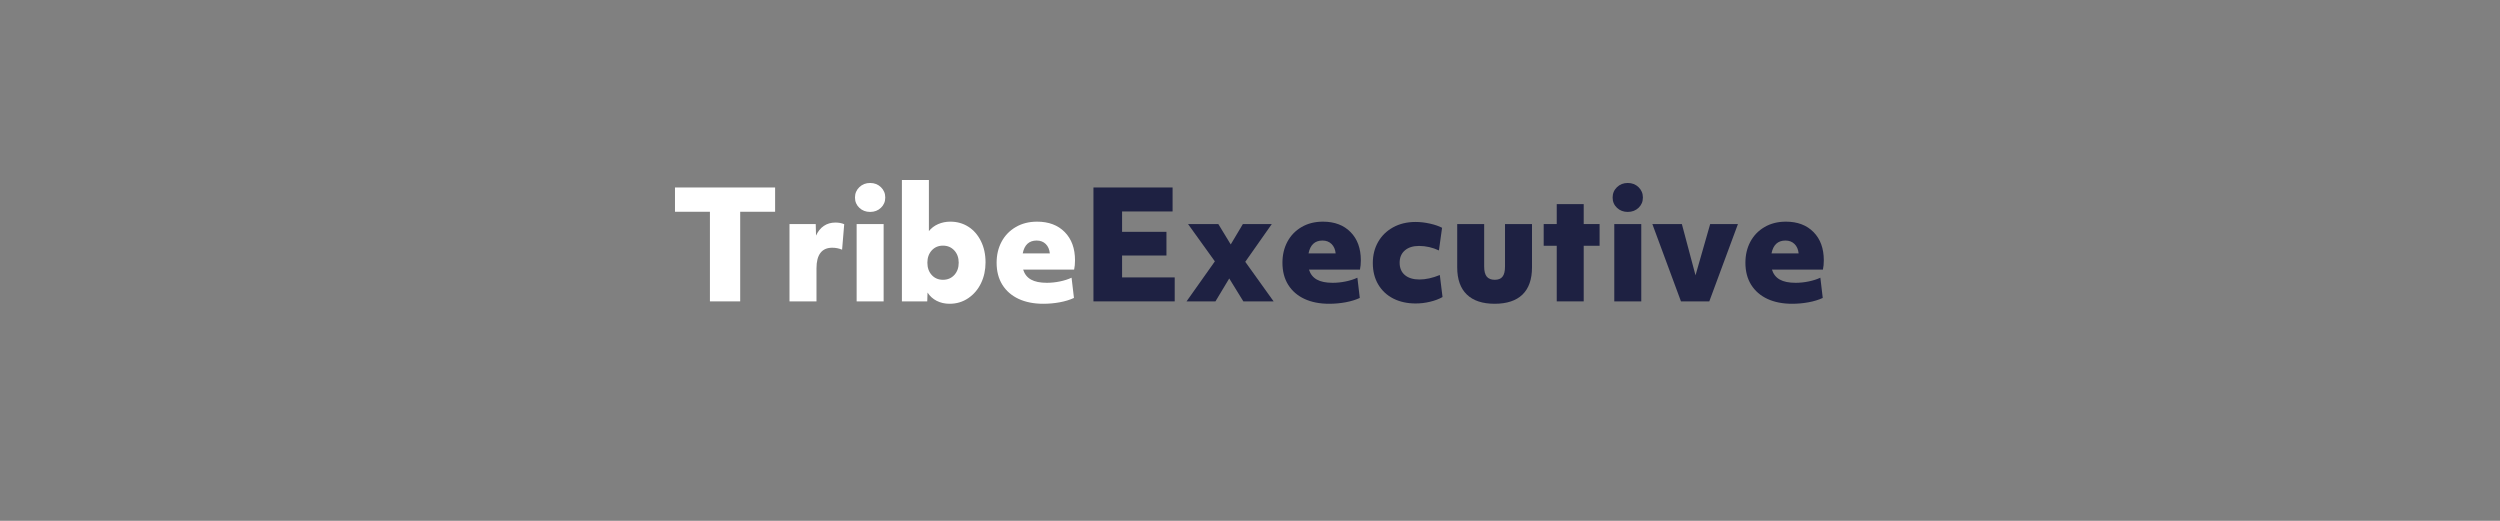 <svg xmlns="http://www.w3.org/2000/svg" xmlns:xlink="http://www.w3.org/1999/xlink" width="1920" zoomAndPan="magnify" viewBox="0 0 1440 300" height="400" preserveAspectRatio="xMidYMid meet" version="1.2"><rect x="0" y="0" width="1440" height="300" fill="#808080" stroke="none"/><defs/><g id="631d73f652"><g style="fill:#ffffff;fill-opacity:1;"><g transform="translate(385.774, 173.597)"><path style="stroke:none" d="M 23.141 -51.625 L 3.016 -51.625 L 3.016 -65.609 L 60.688 -65.609 L 60.688 -51.625 L 40.578 -51.625 L 40.578 0 L 23.141 0 Z M 23.141 -51.625 "/></g></g><g style="fill:#ffffff;fill-opacity:1;"><g transform="translate(449.485, 173.597)"><path style="stroke:none" d="M 5.266 -44.547 L 20.375 -44.547 L 20.547 -37.891 C 21.641 -40.316 23.133 -42.176 25.031 -43.469 C 26.938 -44.758 29.156 -45.406 31.688 -45.406 C 33.645 -45.406 35.344 -45.086 36.781 -44.453 L 35.562 -29.781 C 33.781 -30.531 31.883 -30.906 29.875 -30.906 C 26.875 -30.906 24.613 -29.91 23.094 -27.922 C 21.57 -25.941 20.812 -22.992 20.812 -19.078 L 20.812 0 L 5.266 0 Z M 5.266 -44.547 "/></g></g><g style="fill:#ffffff;fill-opacity:1;"><g transform="translate(488.16, 173.597)"><path style="stroke:none" d="M 5.266 -44.547 L 20.812 -44.547 L 20.812 0 L 5.266 0 Z M 13.031 -51.531 C 10.562 -51.531 8.488 -52.32 6.812 -53.906 C 5.145 -55.488 4.312 -57.461 4.312 -59.828 C 4.312 -62.18 5.145 -64.164 6.812 -65.781 C 8.488 -67.395 10.562 -68.203 13.031 -68.203 C 15.508 -68.203 17.582 -67.395 19.25 -65.781 C 20.914 -64.164 21.75 -62.18 21.75 -59.828 C 21.75 -57.461 20.914 -55.488 19.25 -53.906 C 17.582 -52.32 15.508 -51.531 13.031 -51.531 Z M 13.031 -51.531 "/></g></g><g style="fill:#ffffff;fill-opacity:1;"><g transform="translate(514.232, 173.597)"><path style="stroke:none" d="M 32.719 1.375 C 30.008 1.375 27.547 0.816 25.328 -0.297 C 23.117 -1.422 21.352 -3.02 20.031 -5.094 L 19.859 0 L 5.266 0 L 5.266 -69.922 L 20.812 -69.922 L 20.812 -40.484 C 22.188 -42.211 23.953 -43.551 26.109 -44.5 C 28.266 -45.445 30.613 -45.922 33.156 -45.922 C 37.008 -45.922 40.457 -44.957 43.5 -43.031 C 46.551 -41.102 48.969 -38.352 50.75 -34.781 C 52.539 -31.219 53.438 -27.102 53.438 -22.438 C 53.438 -18.07 52.57 -14.086 50.844 -10.484 C 49.113 -6.891 46.664 -4.016 43.5 -1.859 C 40.344 0.297 36.75 1.375 32.719 1.375 Z M 28.922 -12.438 C 31.566 -12.438 33.738 -13.352 35.438 -15.188 C 37.133 -17.031 37.984 -19.391 37.984 -22.266 C 37.984 -25.148 37.133 -27.508 35.438 -29.344 C 33.738 -31.188 31.566 -32.109 28.922 -32.109 C 26.273 -32.109 24.113 -31.188 22.438 -29.344 C 20.77 -27.508 19.938 -25.148 19.938 -22.266 C 19.938 -19.391 20.77 -17.031 22.438 -15.188 C 24.113 -13.352 26.273 -12.438 28.922 -12.438 Z M 28.922 -12.438 "/></g></g><g style="fill:#ffffff;fill-opacity:1;"><g transform="translate(570.864, 173.597)"><path style="stroke:none" d="M 30.047 1.375 C 24.629 1.375 19.906 0.441 15.875 -1.422 C 11.852 -3.297 8.734 -6 6.516 -9.531 C 4.297 -13.07 3.188 -17.316 3.188 -22.266 C 3.188 -26.754 4.133 -30.781 6.031 -34.344 C 7.938 -37.914 10.66 -40.738 14.203 -42.812 C 17.742 -44.883 21.844 -45.922 26.5 -45.922 C 33.176 -45.922 38.484 -43.922 42.422 -39.922 C 46.367 -35.922 48.344 -30.5 48.344 -23.656 C 48.344 -21.633 48.172 -19.848 47.828 -18.297 L 18.469 -18.297 C 19.281 -15.711 20.789 -13.801 23 -12.562 C 25.219 -11.32 28.254 -10.703 32.109 -10.703 C 34.586 -10.703 37.094 -10.961 39.625 -11.484 C 42.156 -12.004 44.398 -12.723 46.359 -13.641 L 47.734 -1.984 C 45.379 -0.891 42.66 -0.055 39.578 0.516 C 36.504 1.086 33.328 1.375 30.047 1.375 Z M 33.844 -27.625 C 33.613 -29.926 32.82 -31.738 31.469 -33.062 C 30.113 -34.383 28.375 -35.047 26.25 -35.047 C 21.875 -35.047 19.195 -32.57 18.219 -27.625 Z M 33.844 -27.625 "/></g></g><g style="fill:#1e2142;fill-opacity:1;"><g transform="translate(622.924, 173.597)"><path style="stroke:none" d="M 6.906 -65.609 L 52.484 -65.609 L 52.484 -51.797 L 23.391 -51.797 L 23.391 -40.062 L 48.953 -40.062 L 48.953 -26.422 L 23.391 -26.422 L 23.391 -13.812 L 53.703 -13.812 L 53.703 0 L 6.906 0 Z M 6.906 -65.609 "/></g></g><g style="fill:#1e2142;fill-opacity:1;"><g transform="translate(681.542, 173.597)"><path style="stroke:none" d="M 18.219 -23.047 L 2.766 -44.547 L 20.203 -44.547 L 27.359 -32.797 L 34.359 -44.547 L 51.016 -44.547 L 35.734 -22.797 L 52.062 0 L 34.625 0 L 26.5 -13.203 L 18.562 0 L 1.906 0 Z M 18.219 -23.047 "/></g></g><g style="fill:#1e2142;fill-opacity:1;"><g transform="translate(735.498, 173.597)"><path style="stroke:none" d="M 30.047 1.375 C 24.629 1.375 19.906 0.441 15.875 -1.422 C 11.852 -3.297 8.734 -6 6.516 -9.531 C 4.297 -13.07 3.188 -17.316 3.188 -22.266 C 3.188 -26.754 4.133 -30.781 6.031 -34.344 C 7.938 -37.914 10.66 -40.738 14.203 -42.812 C 17.742 -44.883 21.844 -45.922 26.5 -45.922 C 33.176 -45.922 38.484 -43.922 42.422 -39.922 C 46.367 -35.922 48.344 -30.5 48.344 -23.656 C 48.344 -21.633 48.172 -19.848 47.828 -18.297 L 18.469 -18.297 C 19.281 -15.711 20.789 -13.801 23 -12.562 C 25.219 -11.32 28.254 -10.703 32.109 -10.703 C 34.586 -10.703 37.094 -10.961 39.625 -11.484 C 42.156 -12.004 44.398 -12.723 46.359 -13.641 L 47.734 -1.984 C 45.379 -0.891 42.66 -0.055 39.578 0.516 C 36.504 1.086 33.328 1.375 30.047 1.375 Z M 33.844 -27.625 C 33.613 -29.926 32.82 -31.738 31.469 -33.062 C 30.113 -34.383 28.375 -35.047 26.25 -35.047 C 21.875 -35.047 19.195 -32.57 18.219 -27.625 Z M 33.844 -27.625 "/></g></g><g style="fill:#1e2142;fill-opacity:1;"><g transform="translate(787.554, 173.597)"><path style="stroke:none" d="M 27.891 1.203 C 23.047 1.203 18.77 0.27 15.062 -1.594 C 11.352 -3.469 8.445 -6.16 6.344 -9.672 C 4.238 -13.18 3.188 -17.32 3.188 -22.094 C 3.188 -26.582 4.191 -30.609 6.203 -34.172 C 8.223 -37.742 11.102 -40.566 14.844 -42.641 C 18.582 -44.711 22.898 -45.75 27.797 -45.75 C 30.504 -45.75 33.266 -45.43 36.078 -44.797 C 38.898 -44.172 41.234 -43.367 43.078 -42.391 L 41.266 -29.344 C 37.578 -31.07 33.75 -31.938 29.781 -31.938 C 26.332 -31.938 23.613 -31.07 21.625 -29.344 C 19.633 -27.625 18.641 -25.266 18.641 -22.266 C 18.641 -19.223 19.645 -16.852 21.656 -15.156 C 23.676 -13.457 26.473 -12.609 30.047 -12.609 C 33.672 -12.609 37.582 -13.469 41.781 -15.188 L 43.344 -2.5 C 41.32 -1.352 38.941 -0.453 36.203 0.203 C 33.473 0.867 30.703 1.203 27.891 1.203 Z M 27.891 1.203 "/></g></g><g style="fill:#1e2142;fill-opacity:1;"><g transform="translate(834.431, 173.597)"><path style="stroke:none" d="M 26.5 1.375 C 19.477 1.375 14.125 -0.406 10.438 -3.969 C 6.758 -7.539 4.922 -12.75 4.922 -19.594 L 4.922 -44.547 L 20.453 -44.547 L 20.453 -20.031 C 20.453 -17.438 20.941 -15.52 21.922 -14.281 C 22.898 -13.051 24.457 -12.438 26.594 -12.438 C 28.602 -12.438 30.082 -13.039 31.031 -14.25 C 31.977 -15.457 32.453 -17.383 32.453 -20.031 L 32.453 -44.547 L 48 -44.547 L 48 -19.594 C 48 -12.688 46.172 -7.461 42.516 -3.922 C 38.859 -0.391 33.52 1.375 26.5 1.375 Z M 26.5 1.375 "/></g></g><g style="fill:#1e2142;fill-opacity:1;"><g transform="translate(887.351, 173.597)"><path style="stroke:none" d="M 9.328 -32.031 L 1.812 -32.031 L 1.812 -44.547 L 9.328 -44.547 L 9.328 -56.031 L 24.859 -56.031 L 24.859 -44.547 L 34.016 -44.547 L 34.016 -32.031 L 24.859 -32.031 L 24.859 0 L 9.328 0 Z M 9.328 -32.031 "/></g></g><g style="fill:#1e2142;fill-opacity:1;"><g transform="translate(924.559, 173.597)"><path style="stroke:none" d="M 5.266 -44.547 L 20.812 -44.547 L 20.812 0 L 5.266 0 Z M 13.031 -51.531 C 10.562 -51.531 8.488 -52.32 6.812 -53.906 C 5.145 -55.488 4.312 -57.461 4.312 -59.828 C 4.312 -62.18 5.145 -64.164 6.812 -65.781 C 8.488 -67.395 10.562 -68.203 13.031 -68.203 C 15.508 -68.203 17.582 -67.395 19.25 -65.781 C 20.914 -64.164 21.75 -62.18 21.75 -59.828 C 21.75 -57.461 20.914 -55.488 19.25 -53.906 C 17.582 -52.32 15.508 -51.531 13.031 -51.531 Z M 13.031 -51.531 "/></g></g><g style="fill:#1e2142;fill-opacity:1;"><g transform="translate(950.63, 173.597)"><path style="stroke:none" d="M 1.125 -44.547 L 18.125 -44.547 L 25.984 -15.016 L 34.438 -44.547 L 50.422 -44.547 L 33.922 0 L 17.609 0 Z M 1.125 -44.547 "/></g></g><g style="fill:#1e2142;fill-opacity:1;"><g transform="translate(1002.168, 173.597)"><path style="stroke:none" d="M 30.047 1.375 C 24.629 1.375 19.906 0.441 15.875 -1.422 C 11.852 -3.297 8.734 -6 6.516 -9.531 C 4.297 -13.07 3.188 -17.316 3.188 -22.266 C 3.188 -26.754 4.133 -30.781 6.031 -34.344 C 7.938 -37.914 10.66 -40.738 14.203 -42.812 C 17.742 -44.883 21.844 -45.922 26.5 -45.922 C 33.176 -45.922 38.484 -43.922 42.422 -39.922 C 46.367 -35.922 48.344 -30.5 48.344 -23.656 C 48.344 -21.633 48.172 -19.848 47.828 -18.297 L 18.469 -18.297 C 19.281 -15.711 20.789 -13.801 23 -12.562 C 25.219 -11.32 28.254 -10.703 32.109 -10.703 C 34.586 -10.703 37.094 -10.961 39.625 -11.484 C 42.156 -12.004 44.398 -12.723 46.359 -13.641 L 47.734 -1.984 C 45.379 -0.891 42.66 -0.055 39.578 0.516 C 36.504 1.086 33.328 1.375 30.047 1.375 Z M 33.844 -27.625 C 33.613 -29.926 32.82 -31.738 31.469 -33.062 C 30.113 -34.383 28.375 -35.047 26.25 -35.047 C 21.875 -35.047 19.195 -32.57 18.219 -27.625 Z M 33.844 -27.625 "/></g></g></g></svg>